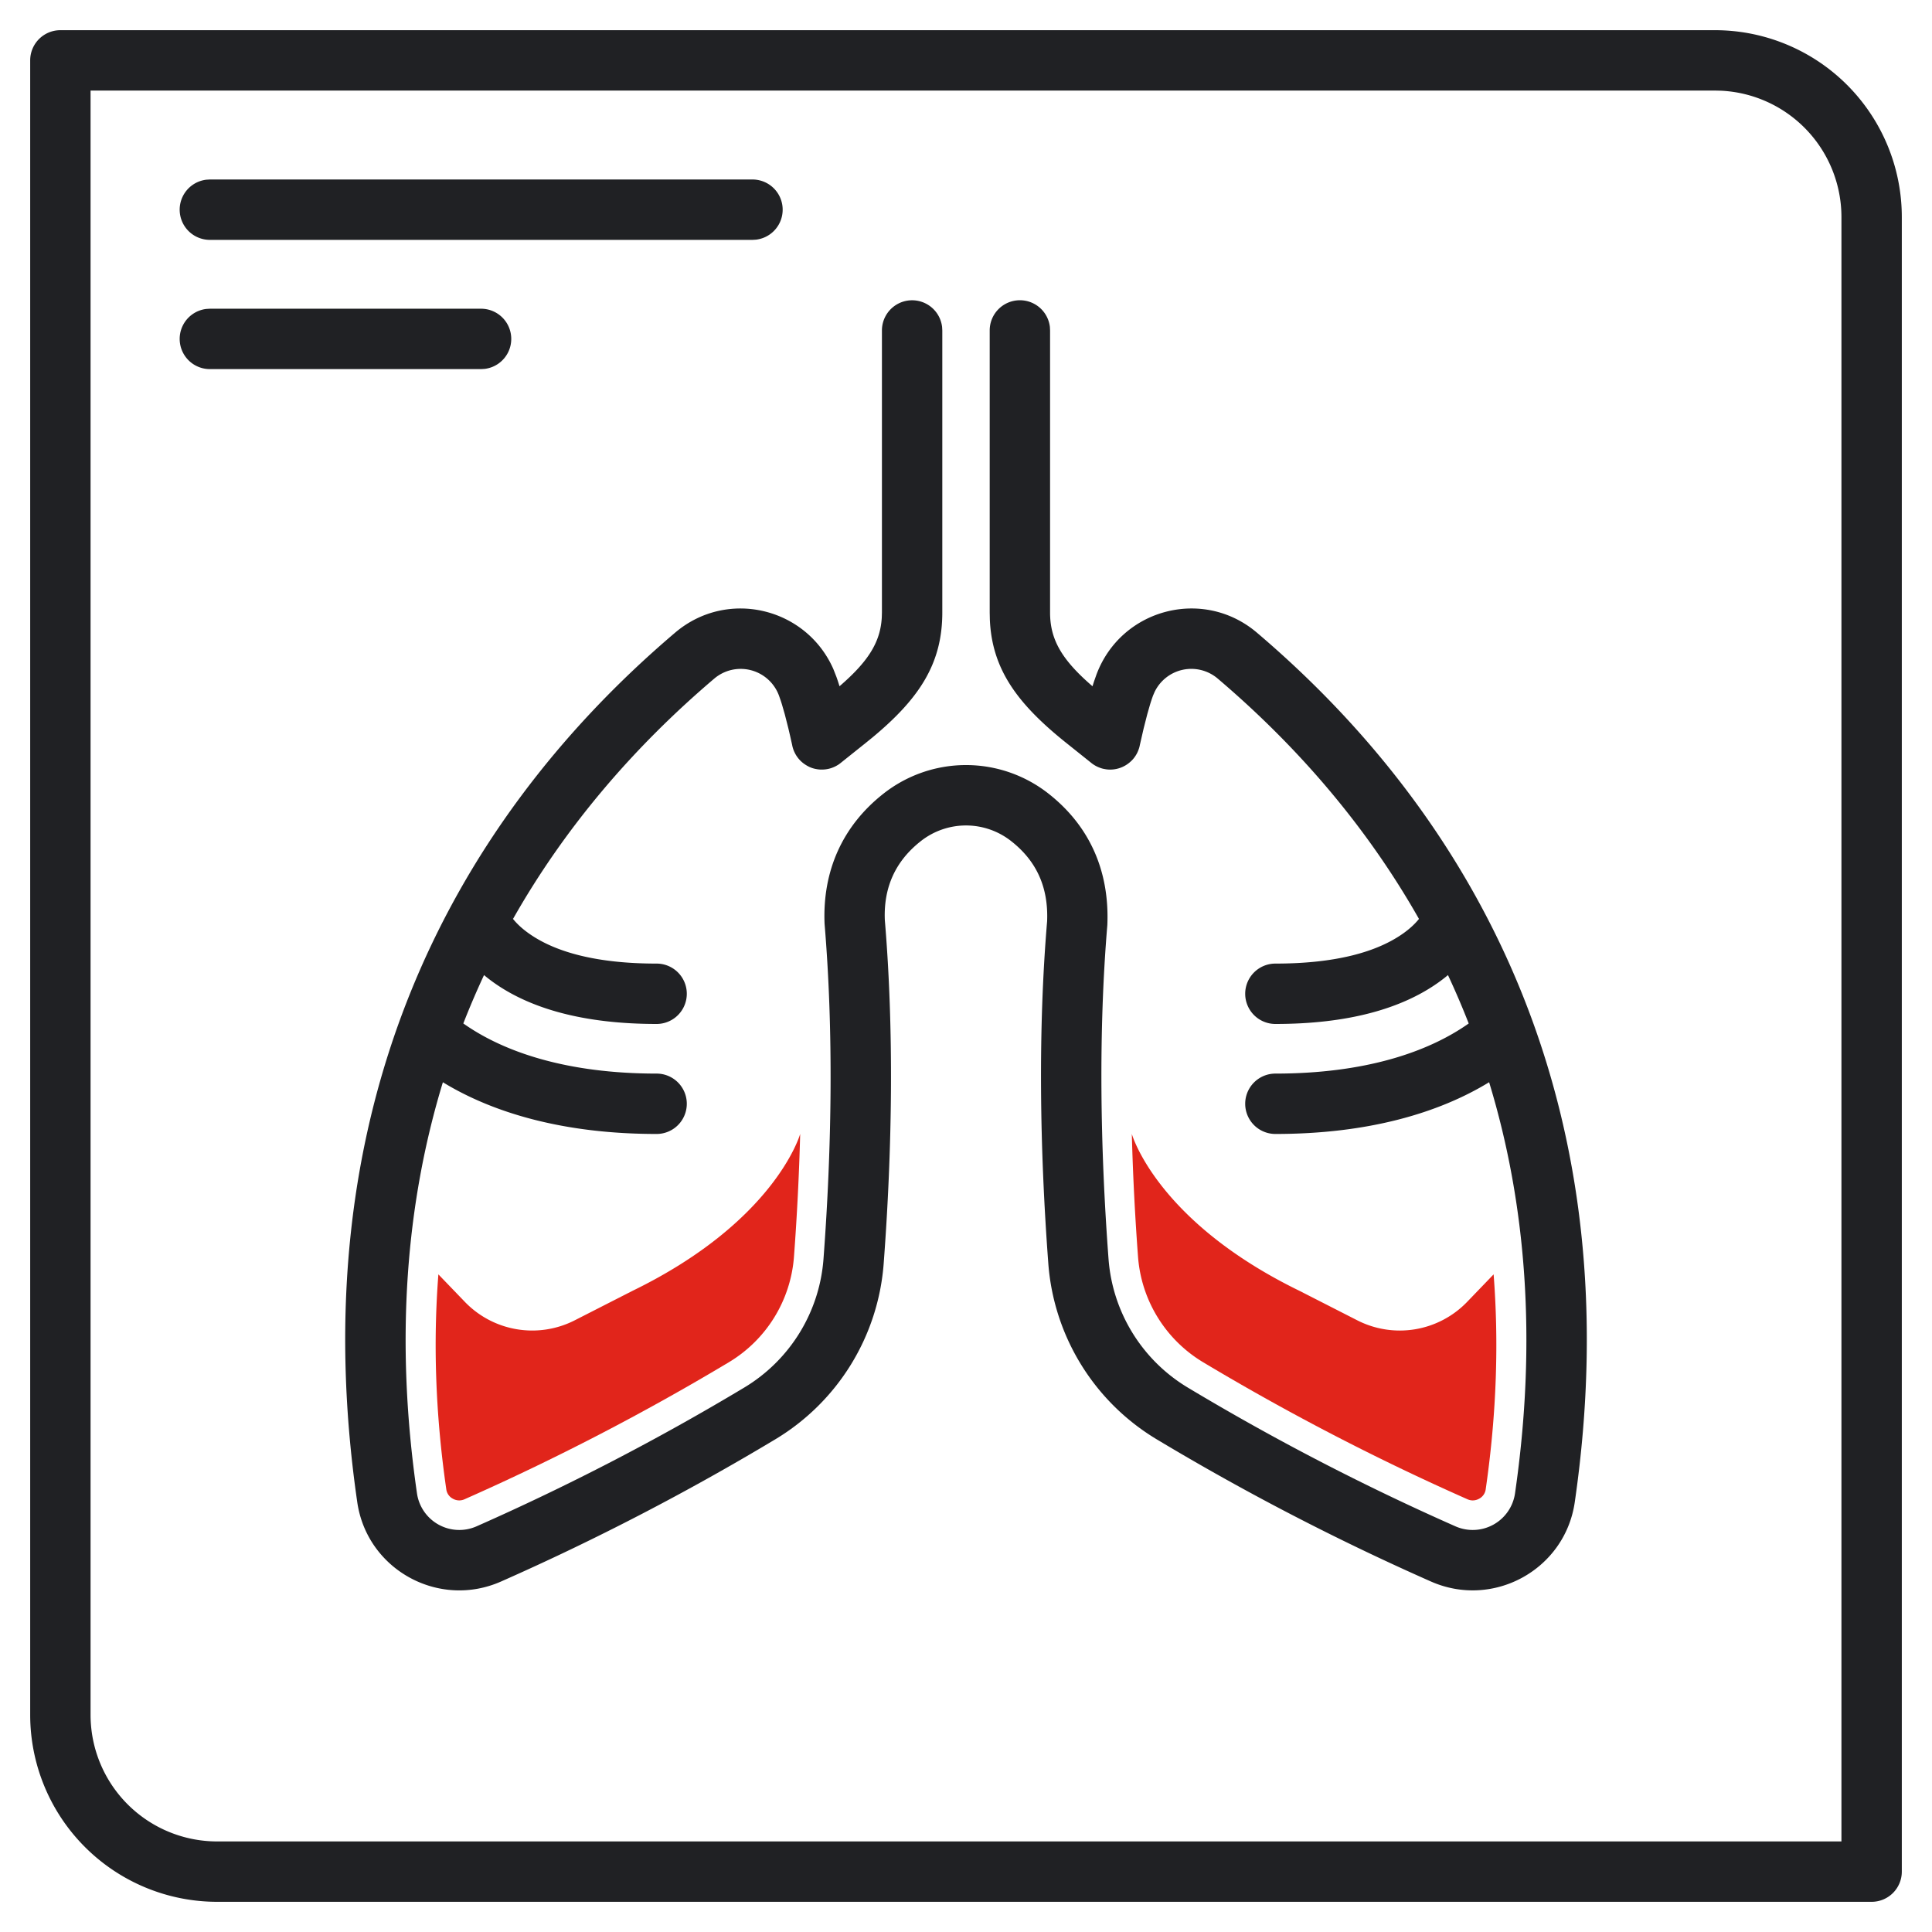 <svg width="64" height="64" viewBox="0 0 64 64" xmlns="http://www.w3.org/2000/svg">
    <g fill="none" fill-rule="evenodd">
        <path d="M56.805 1A6.191 6.191 0 0 1 63 7.19V62a1 1 0 0 1-1 1H7.195A6.195 6.195 0 0 1 1 56.805V2a1 1 0 0 1 1-1zm0 2H3v53.805A4.195 4.195 0 0 0 7.195 61H61V7.19a4.191 4.191 0 0 0-3.985-4.185L56.805 3zm-23.02 6.946a1 1 0 0 1 .994.883l.006.117v9.344c0 .902.392 1.569 1.405 2.443l-.005.017.055-.173.084-.238c.82-2.179 3.538-2.889 5.312-1.382 7.626 6.48 12.38 16.044 10.53 28.805-.324 2.235-2.7 3.54-4.765 2.627a82.325 82.325 0 0 1-9.091-4.714 7.441 7.441 0 0 1-3.583-5.816c-.287-3.836-.342-7.755-.04-11.34.046-1.12-.345-1.995-1.196-2.66a2.418 2.418 0 0 0-2.982 0c-.85.665-1.242 1.54-1.198 2.617.304 3.628.25 7.547-.038 11.382a7.442 7.442 0 0 1-3.583 5.817 82.325 82.325 0 0 1-9.091 4.714c-2.066.914-4.44-.392-4.764-2.626C9.985 37 14.739 27.437 22.365 20.957c1.724-1.465 4.34-.834 5.24 1.204l.103.262c.034.095.068.199.102.31.95-.82 1.354-1.458 1.4-2.278l.005-.165v-9.344a1 1 0 0 1 1.993-.117l.007.117v9.344c0 1.674-.74 2.831-2.305 4.132l-.23.187-.832.665a.966.966 0 0 1-.1.072l.1-.072a1 1 0 0 1-.403.195l-.016.003a.937.937 0 0 1-.083.014l.083-.014a1.01 1.01 0 0 1-.255.02h-.008a.933.933 0 0 1-.105-.012l-.023-.004a.916.916 0 0 1-.237-.076 1.156 1.156 0 0 1-.194-.12 1.084 1.084 0 0 1-.084-.073.996.996 0 0 1-.205-.29l-.005-.01a.992.992 0 0 1-.073-.234l-.067-.298-.057-.245-.12-.472-.09-.312a6.857 6.857 0 0 0-.042-.134l-.059-.168a1.352 1.352 0 0 0-2.146-.563c-2.654 2.255-4.934 4.905-6.664 7.959l-.072-.094c.13.185.322.381.593.573.863.614 2.23 1.001 4.235 1.001a1 1 0 1 1 0 2c-2.4 0-4.171-.502-5.394-1.37a5.441 5.441 0 0 1-.323-.249 27.37 27.37 0 0 0-.686 1.602c1.353.956 3.45 1.661 6.403 1.661a1 1 0 1 1 0 2c-3.068 0-5.411-.694-7.08-1.713-1.22 4-1.594 8.537-.857 13.625a1.416 1.416 0 0 0 1.976 1.084 80.349 80.349 0 0 0 8.869-4.598 5.442 5.442 0 0 0 2.62-4.253c.28-3.739.333-7.557.036-11.107-.073-1.756.596-3.25 1.961-4.319a4.42 4.42 0 0 1 5.448 0c1.365 1.068 2.034 2.563 1.958 4.36-.294 3.509-.24 7.327.04 11.067a5.442 5.442 0 0 0 2.62 4.252 80.35 80.35 0 0 0 8.868 4.598 1.416 1.416 0 0 0 1.976-1.084c.738-5.089.364-9.625-.857-13.626-1.669 1.02-4.012 1.714-7.08 1.714a1 1 0 0 1 0-2c2.953 0 5.05-.705 6.404-1.66a27.117 27.117 0 0 0-.687-1.603 5.21 5.21 0 0 1-.323.249c-1.223.868-2.994 1.37-5.394 1.37a1 1 0 1 1 0-2c2.005 0 3.372-.387 4.235-1 .216-.154.383-.31.507-.462l.014-.018c-1.73-3.054-4.01-5.703-6.664-7.959a1.35 1.35 0 0 0-2.093.44l-.053.123-.017.048a5.575 5.575 0 0 0-.083.253l-.09.314-.12.471-.125.545a.995.995 0 0 1-.033.13l.028-.107a1.008 1.008 0 0 1-.068.208l-.005.011a.995.995 0 0 1-.205.29l.08-.09a1.01 1.01 0 0 1-.594.359l-.025.004a.926.926 0 0 1-.104.012h-.008a.902.902 0 0 1-.252-.02h-.003l-.016-.003a.994.994 0 0 1-.09-.025l.106.028a1.008 1.008 0 0 1-.416-.195l-.003-.003-.832-.665c-1.645-1.316-2.459-2.457-2.53-4.083l-.005-.236v-9.344a1 1 0 0 1 1-1zm-17.848.281a1 1 0 0 1 .117 1.993l-.117.007H6.95a1 1 0 0 1-.116-1.993l.116-.007h8.987zm8.992-4.281a1 1 0 0 1 .116 1.993l-.116.007H6.95a1 1 0 0 1-.116-1.993l.116-.007H24.93z" fill="#202124" fill-rule="nonzero"/>
        <path d="M39.847 45.121a80.391 80.391 0 0 0 8.76 4.542c.064.029.124.04.179.04a.44.44 0 0 0 .214-.057.413.413 0 0 0 .216-.311c.37-2.56.432-4.93.262-7.12l-.878.912a3.097 3.097 0 0 1-3.639.61l-1.915-.977c-4.716-2.297-5.543-5.163-5.553-5.197.04 1.528.12 2.922.206 4.074a4.464 4.464 0 0 0 2.148 3.484M24.153 45.121a80.391 80.391 0 0 1-8.76 4.542.439.439 0 0 1-.179.04.44.44 0 0 1-.214-.057.413.413 0 0 1-.216-.311c-.37-2.56-.432-4.93-.262-7.12l.878.912a3.098 3.098 0 0 0 3.639.61l1.915-.977c4.716-2.297 5.543-5.163 5.553-5.197a84.502 84.502 0 0 1-.206 4.074 4.466 4.466 0 0 1-2.148 3.484" fill="#E1251B"/>
    </g>
</svg>

